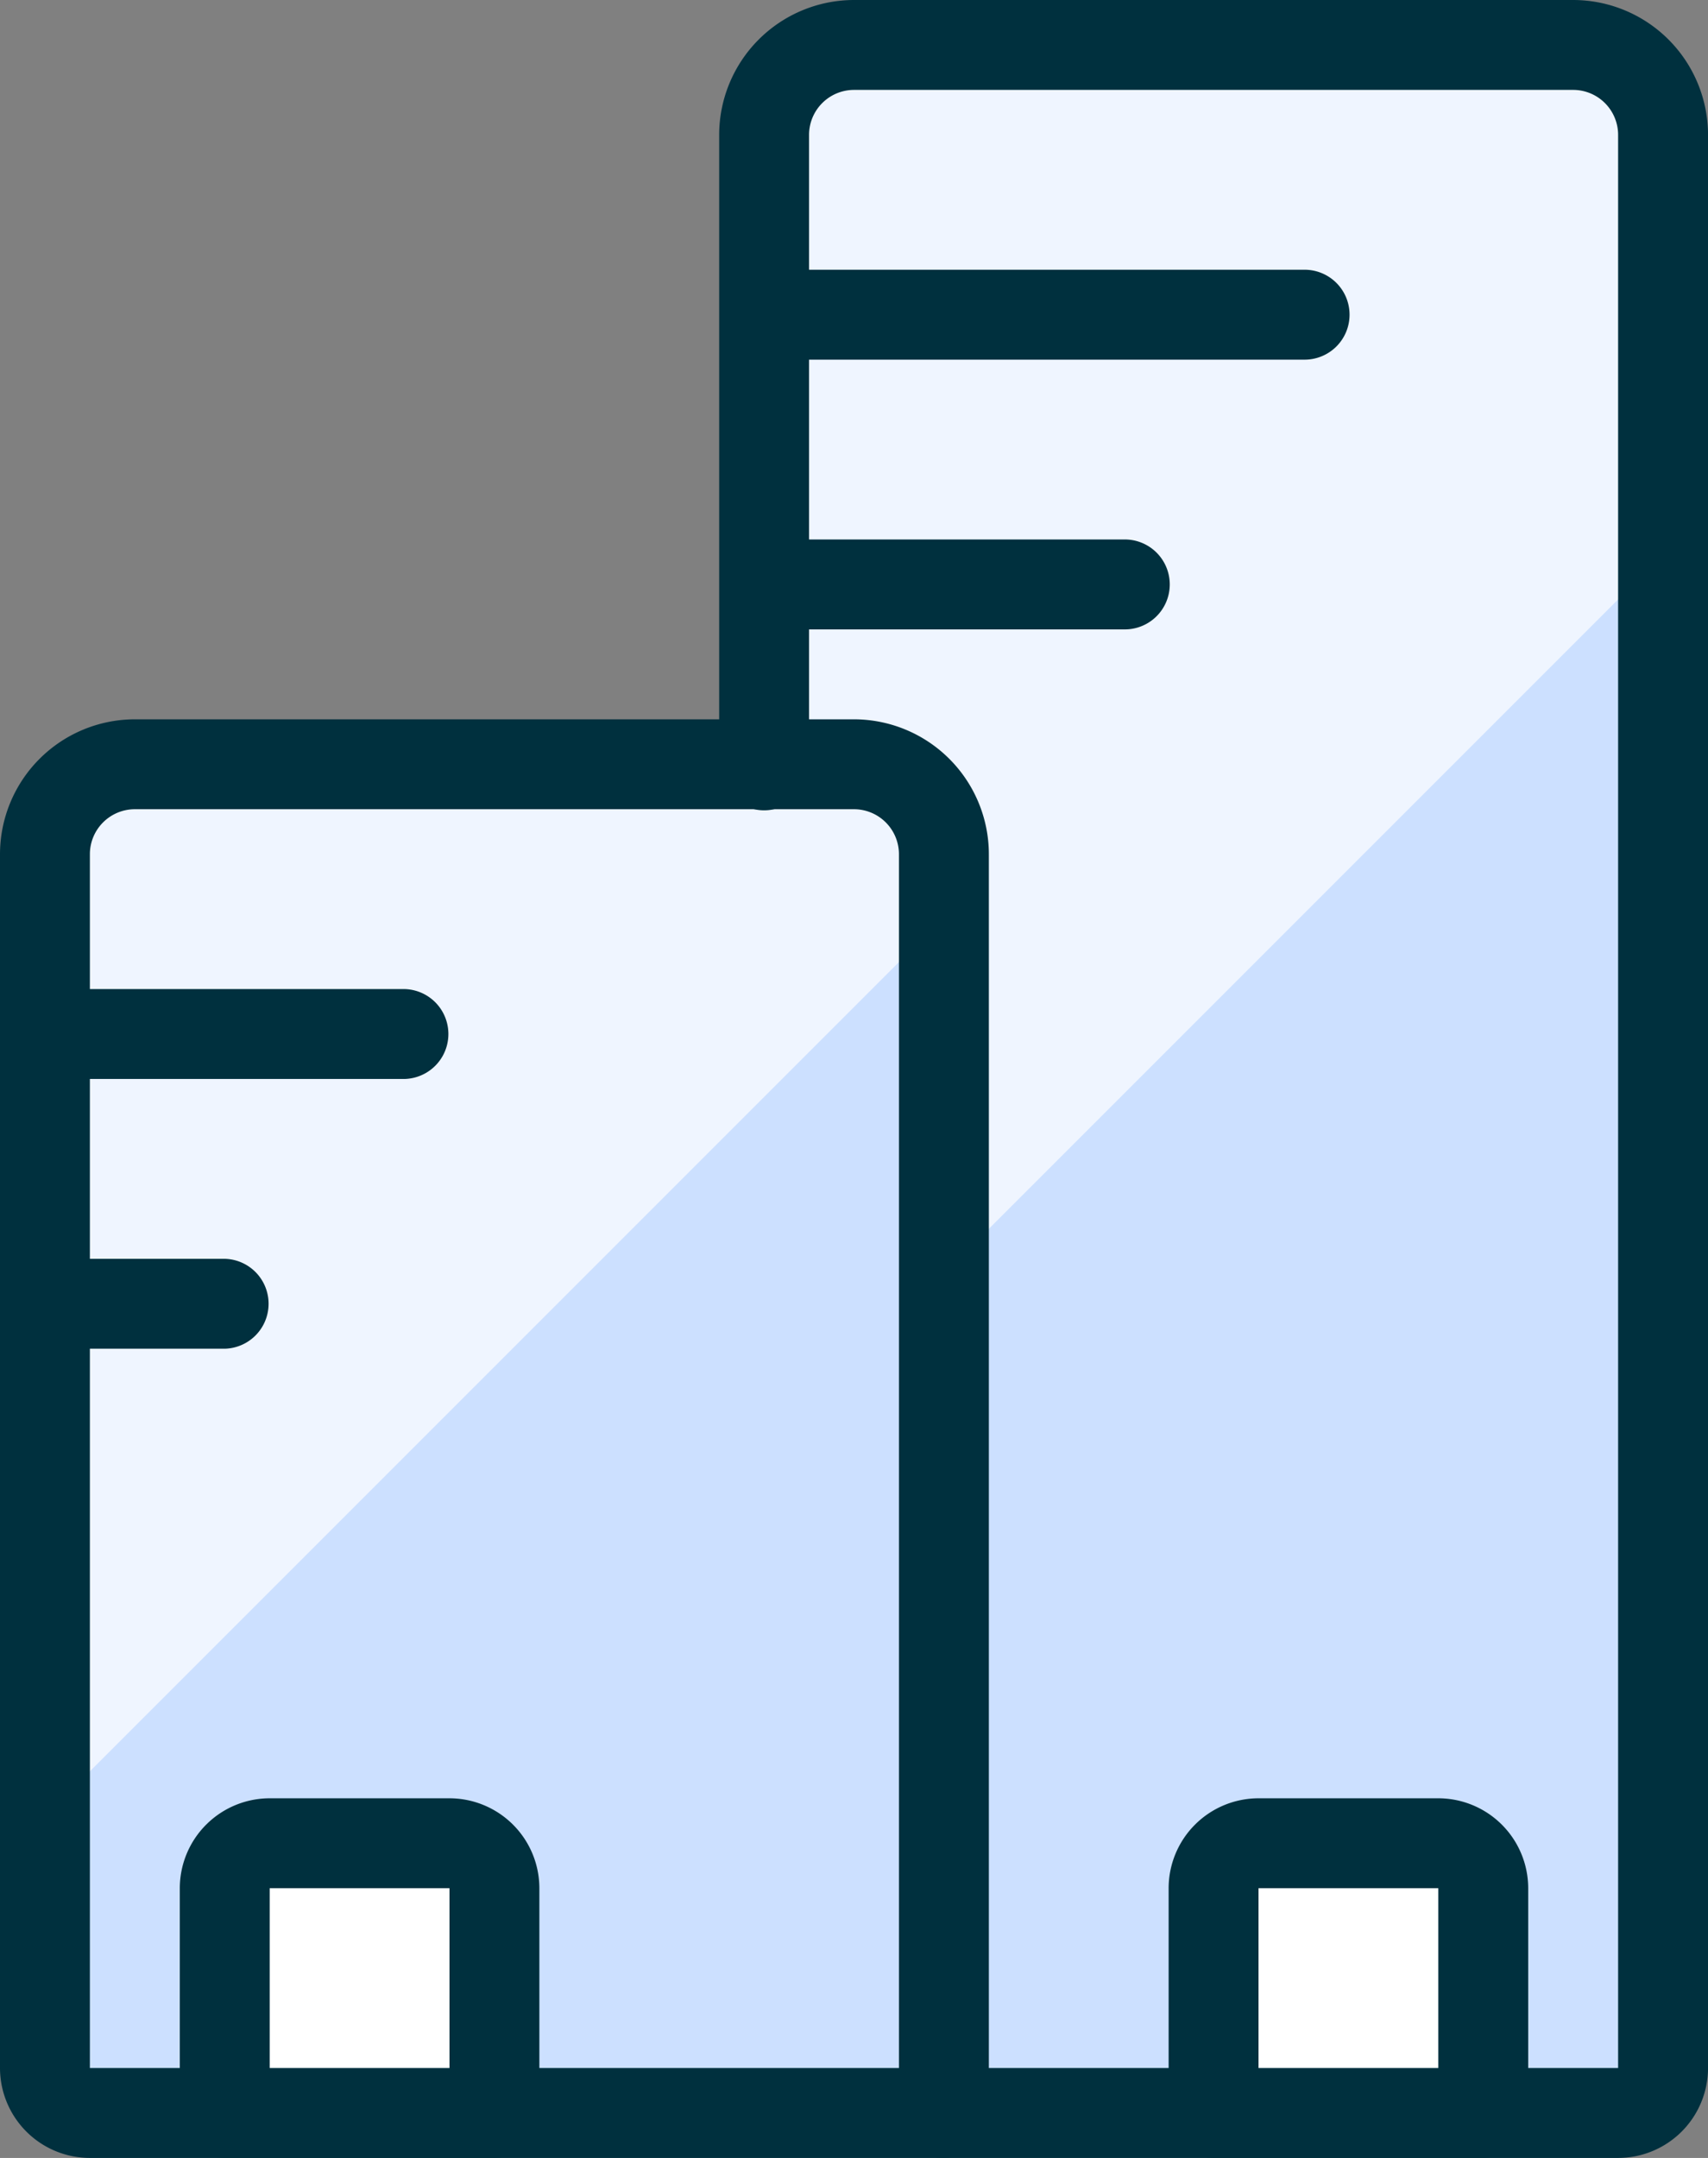 <svg id="Group_17334" data-name="Group 17334" xmlns="http://www.w3.org/2000/svg" xmlns:xlink="http://www.w3.org/1999/xlink" width="63.333" height="80" viewBox="0 0 63.333 80">
  <rect x="0" y="0" width="63.333" height="80" fill="#808080" stroke="none"/>
  <defs>
    <clipPath id="clip-path">
      <rect id="Rectangle_20717" data-name="Rectangle 20717" width="63.333" height="80" fill="none"/>
    </clipPath>
  </defs>
  <g id="Group_17334-2" data-name="Group 17334" clip-path="url(#clip-path)">
    <path id="Path_24522" data-name="Path 24522" d="M34,78.667V5.333A3.333,3.333,0,0,1,37.333,2H64a3.333,3.333,0,0,1,3.333,3.333V77a1.666,1.666,0,0,1-1.667,1.667Z" transform="translate(-5.667 -0.333)" fill="#cce0ff"/>
    <path id="Path_24523" data-name="Path 24523" d="M67.333,20.89V5.333A3.333,3.333,0,0,0,64,2H37.333A3.333,3.333,0,0,0,34,5.333v48.89Z" transform="translate(-5.667 -0.333)" fill="#eff5ff"/>
    <path id="Path_24524" data-name="Path 24524" d="M35.333,84H3.667A1.666,1.666,0,0,1,2,82.333v-45A3.333,3.333,0,0,1,5.333,34H32a3.333,3.333,0,0,1,3.333,3.333Z" transform="translate(-0.333 -5.667)" fill="#cce0ff"/>
    <path id="Path_24525" data-name="Path 24525" d="M35.333,39.667V37.333A3.333,3.333,0,0,0,32,34H5.333A3.333,3.333,0,0,0,2,37.333V73Z" transform="translate(-0.333 -5.667)" fill="#eff5ff"/>
    <path id="Path_24526" data-name="Path 24526" d="M35,85.333H3.333A3.337,3.337,0,0,1,0,82V37a5.005,5.005,0,0,1,5-5H31.667a5.005,5.005,0,0,1,5,5V83.667A1.667,1.667,0,0,1,35,85.333m-30-50A1.668,1.668,0,0,0,3.333,37V82h30V37a1.668,1.668,0,0,0-1.667-1.667Z" transform="translate(0 -5.333)" fill="#00303e"/>
    <path id="Path_24527" data-name="Path 24527" d="M65.333,80h-25a1.667,1.667,0,1,1,0-3.333h25V5a1.668,1.668,0,0,0-1.667-1.667H37A1.668,1.668,0,0,0,35.333,5V28.333a1.667,1.667,0,1,1-3.333,0V5a5.005,5.005,0,0,1,5-5H63.667a5.005,5.005,0,0,1,5,5V76.667A3.337,3.337,0,0,1,65.333,80" transform="translate(-5.333)" fill="#00303e"/>
    <path id="Path_24528" data-name="Path 24528" d="M64,92V83.667A1.666,1.666,0,0,0,62.333,82H55.667A1.666,1.666,0,0,0,54,83.667V92Z" transform="translate(-9 -13.667)" fill="#fff"/>
    <path id="Path_24529" data-name="Path 24529" d="M63.667,93.333h-10A1.667,1.667,0,0,1,52,91.667V83.333A3.337,3.337,0,0,1,55.333,80H62a3.337,3.337,0,0,1,3.333,3.333v8.333a1.667,1.667,0,0,1-1.667,1.667M55.333,90H62V83.333H55.333Z" transform="translate(-8.667 -13.333)" fill="#00303e"/>
    <path id="Path_24530" data-name="Path 24530" d="M20,92V83.667A1.666,1.666,0,0,0,18.333,82H11.667A1.666,1.666,0,0,0,10,83.667V92Z" transform="translate(-1.667 -13.667)" fill="#fff"/>
    <path id="Path_24531" data-name="Path 24531" d="M19.667,93.333h-10A1.667,1.667,0,0,1,8,91.667V83.333A3.337,3.337,0,0,1,11.333,80H18a3.337,3.337,0,0,1,3.333,3.333v8.333a1.667,1.667,0,0,1-1.667,1.667M11.333,90H18V83.333H11.333Z" transform="translate(-1.333 -13.333)" fill="#00303e"/>
    <path id="Path_24532" data-name="Path 24532" d="M15,47.333H1.667a1.667,1.667,0,0,1,0-3.333H15a1.667,1.667,0,0,1,0,3.333" transform="translate(0 -7.333)" fill="#00303e"/>
    <path id="Path_24533" data-name="Path 24533" d="M47,27.333H33.667a1.667,1.667,0,0,1,0-3.333H47a1.667,1.667,0,1,1,0,3.333" transform="translate(-5.333 -4)" fill="#00303e"/>
    <path id="Path_24534" data-name="Path 24534" d="M53.667,15.333h-20a1.667,1.667,0,0,1,0-3.333h20a1.667,1.667,0,1,1,0,3.333" transform="translate(-5.333 -2)" fill="#00303e"/>
    <path id="Path_24535" data-name="Path 24535" d="M8.333,59.333H1.667a1.667,1.667,0,0,1,0-3.333H8.333a1.667,1.667,0,0,1,0,3.333" transform="translate(0 -9.333)" fill="#00303e"/>
  </g>
</svg>
